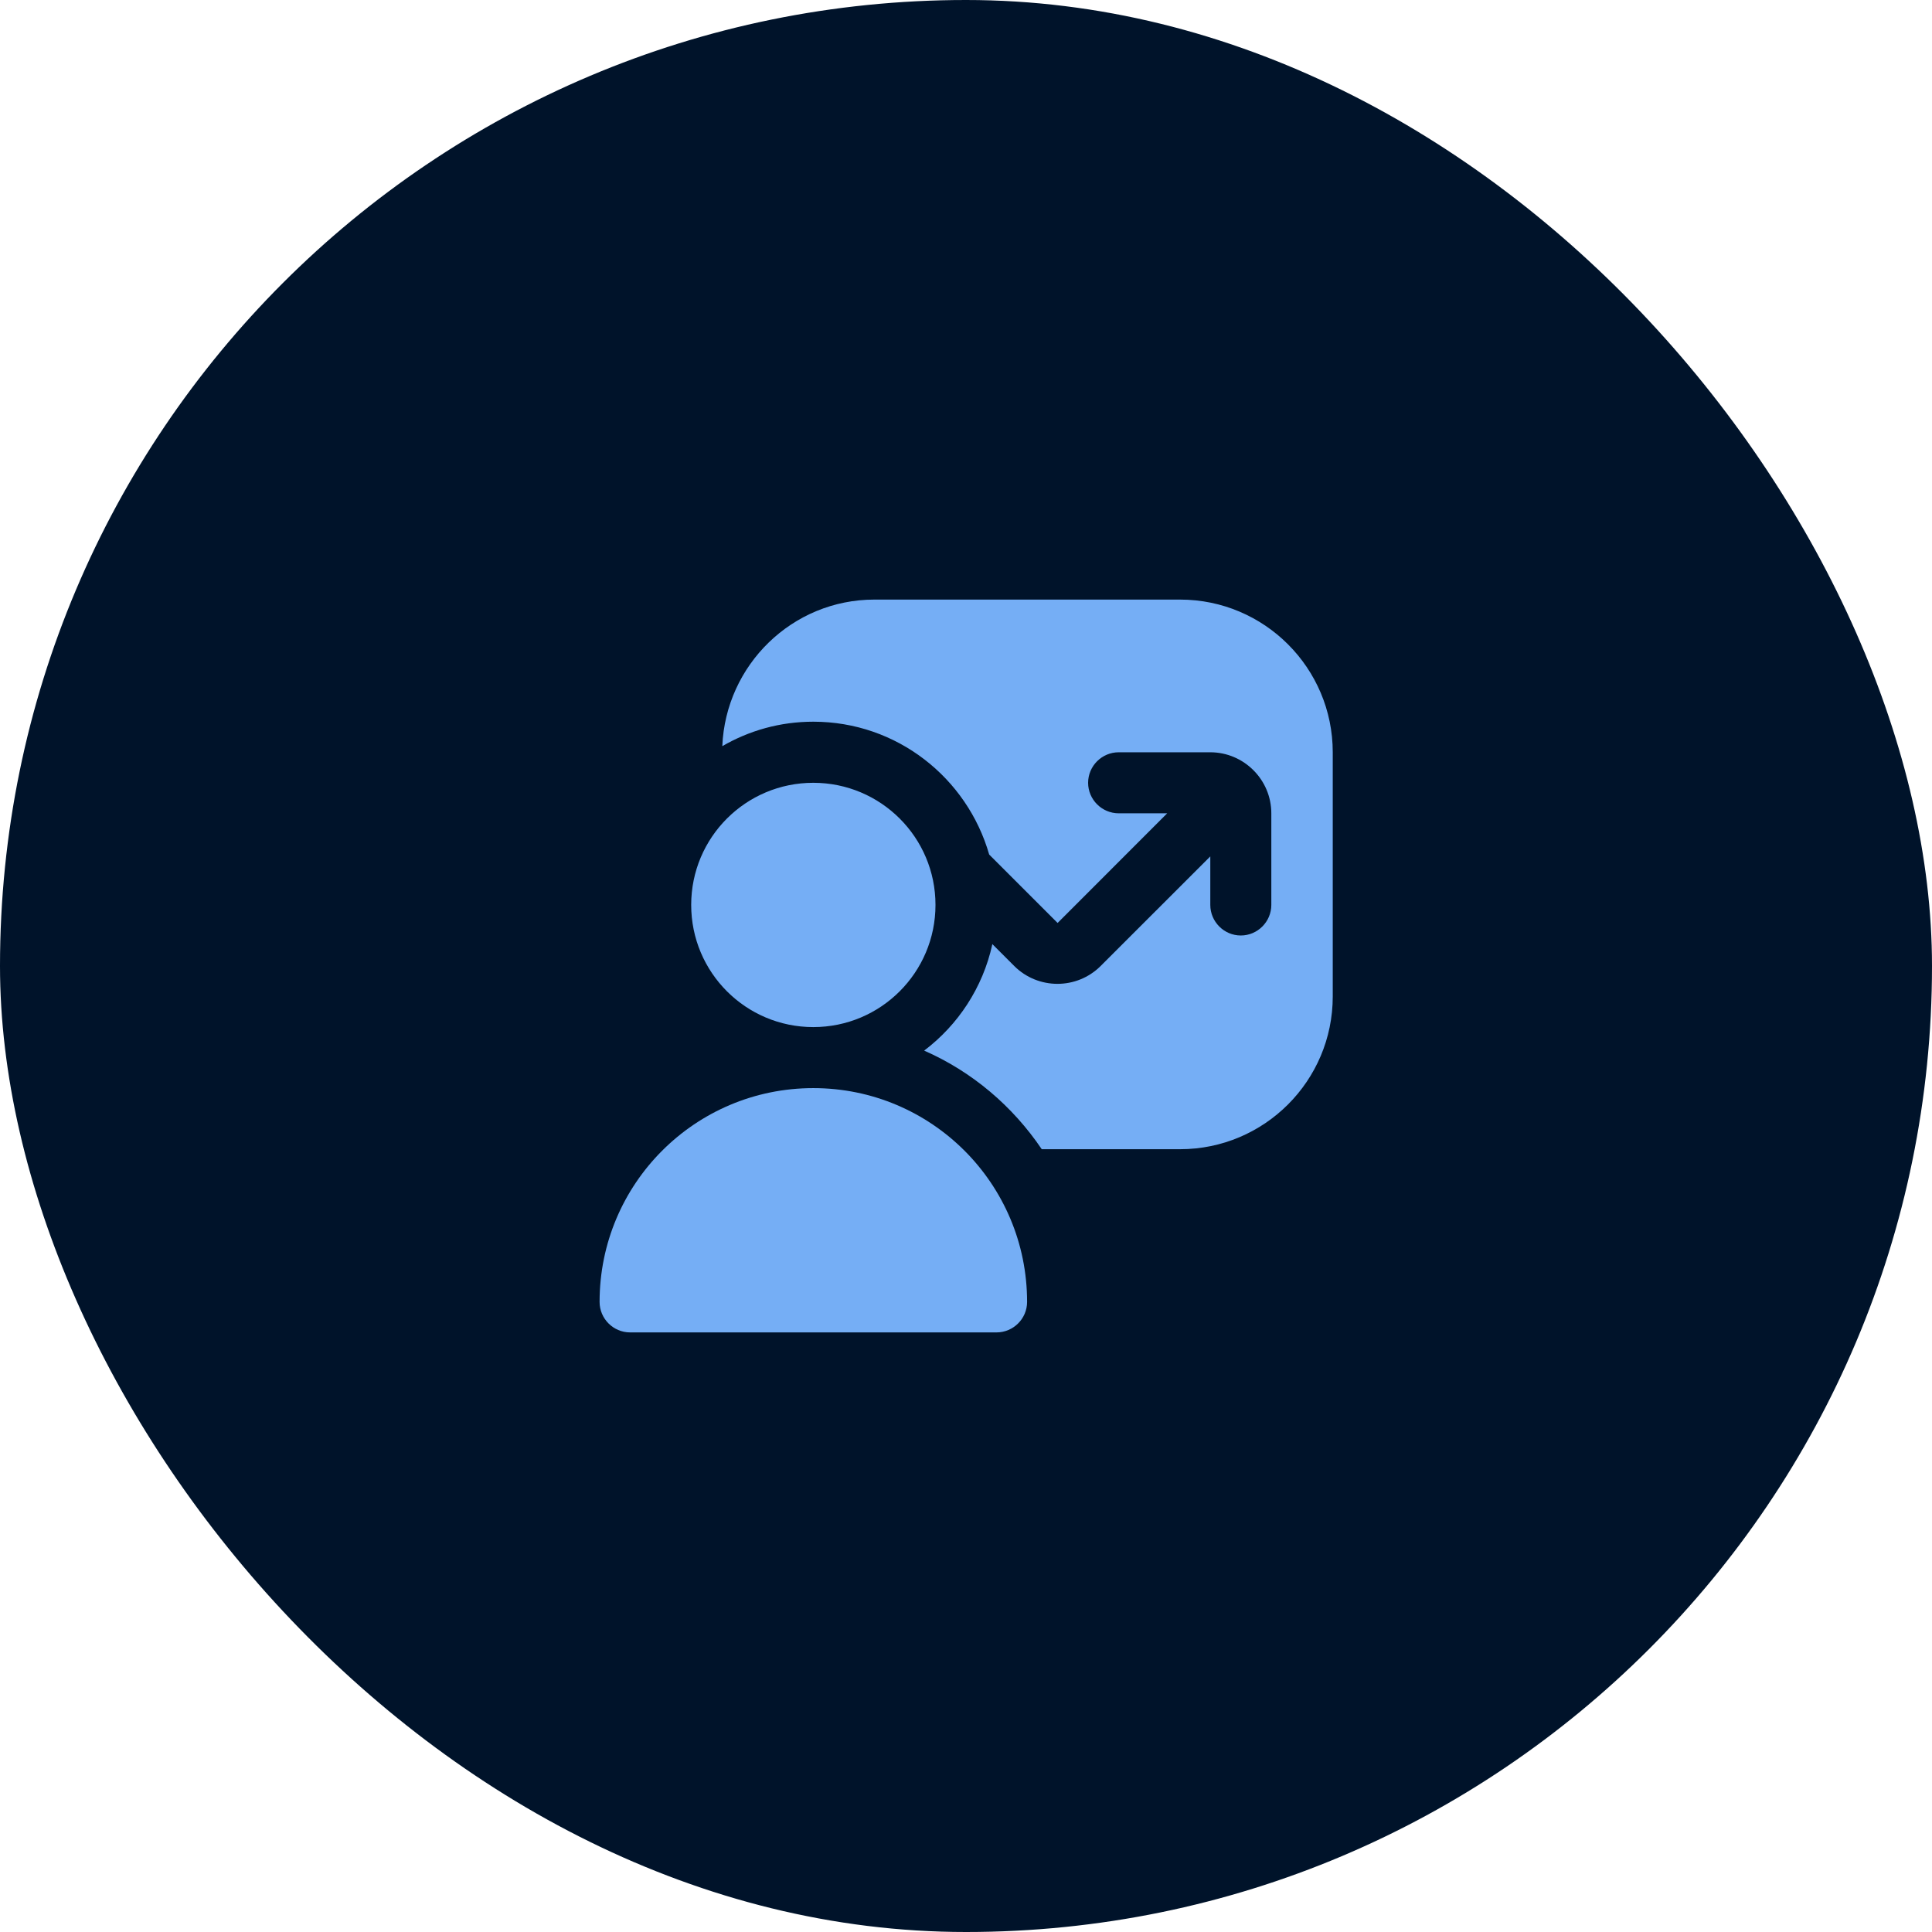 <?xml version="1.0" encoding="UTF-8"?> <svg xmlns="http://www.w3.org/2000/svg" width="29" height="29" viewBox="0 0 29 29" fill="none"><rect width="29" height="29" rx="14.5" fill="#00132A"></rect><g clip-path="url(#clip0_1567_127)"><path d="M15.417 19.542C15.417 19.794 15.21 20 14.958 20H9.458C9.206 20 9 19.794 9 19.542C9 17.768 10.435 16.333 12.208 16.333C13.982 16.333 15.417 17.768 15.417 19.542ZM14.042 13.583C14.042 12.57 13.221 11.75 12.208 11.75C11.195 11.75 10.375 12.57 10.375 13.583C10.375 14.596 11.195 15.417 12.208 15.417C13.221 15.417 14.042 14.596 14.042 13.583ZM17.708 9H13.125C11.892 9 10.893 9.981 10.842 11.2C11.246 10.966 11.709 10.833 12.208 10.833C13.464 10.833 14.518 11.677 14.848 12.827L15.875 13.854L17.52 12.208H16.792C16.54 12.208 16.333 12.002 16.333 11.75C16.333 11.498 16.54 11.292 16.792 11.292H18.167C18.671 11.292 19.083 11.704 19.083 12.208V13.583C19.083 13.835 18.877 14.042 18.625 14.042C18.373 14.042 18.167 13.835 18.167 13.583V12.855L16.521 14.5C16.164 14.857 15.582 14.857 15.224 14.5L14.894 14.17C14.894 14.17 14.894 14.175 14.894 14.179C14.752 14.825 14.381 15.385 13.872 15.77C14.592 16.086 15.201 16.604 15.637 17.25H17.713C18.978 17.25 20.005 16.223 20.005 14.958V11.292C20.005 10.027 18.978 9 17.713 9H17.708Z" fill="#75AEF5"></path></g><defs><clipPath id="clip0_1567_127"><rect width="11" height="11" fill="white" transform="translate(9 9)"></rect></clipPath></defs></svg> 